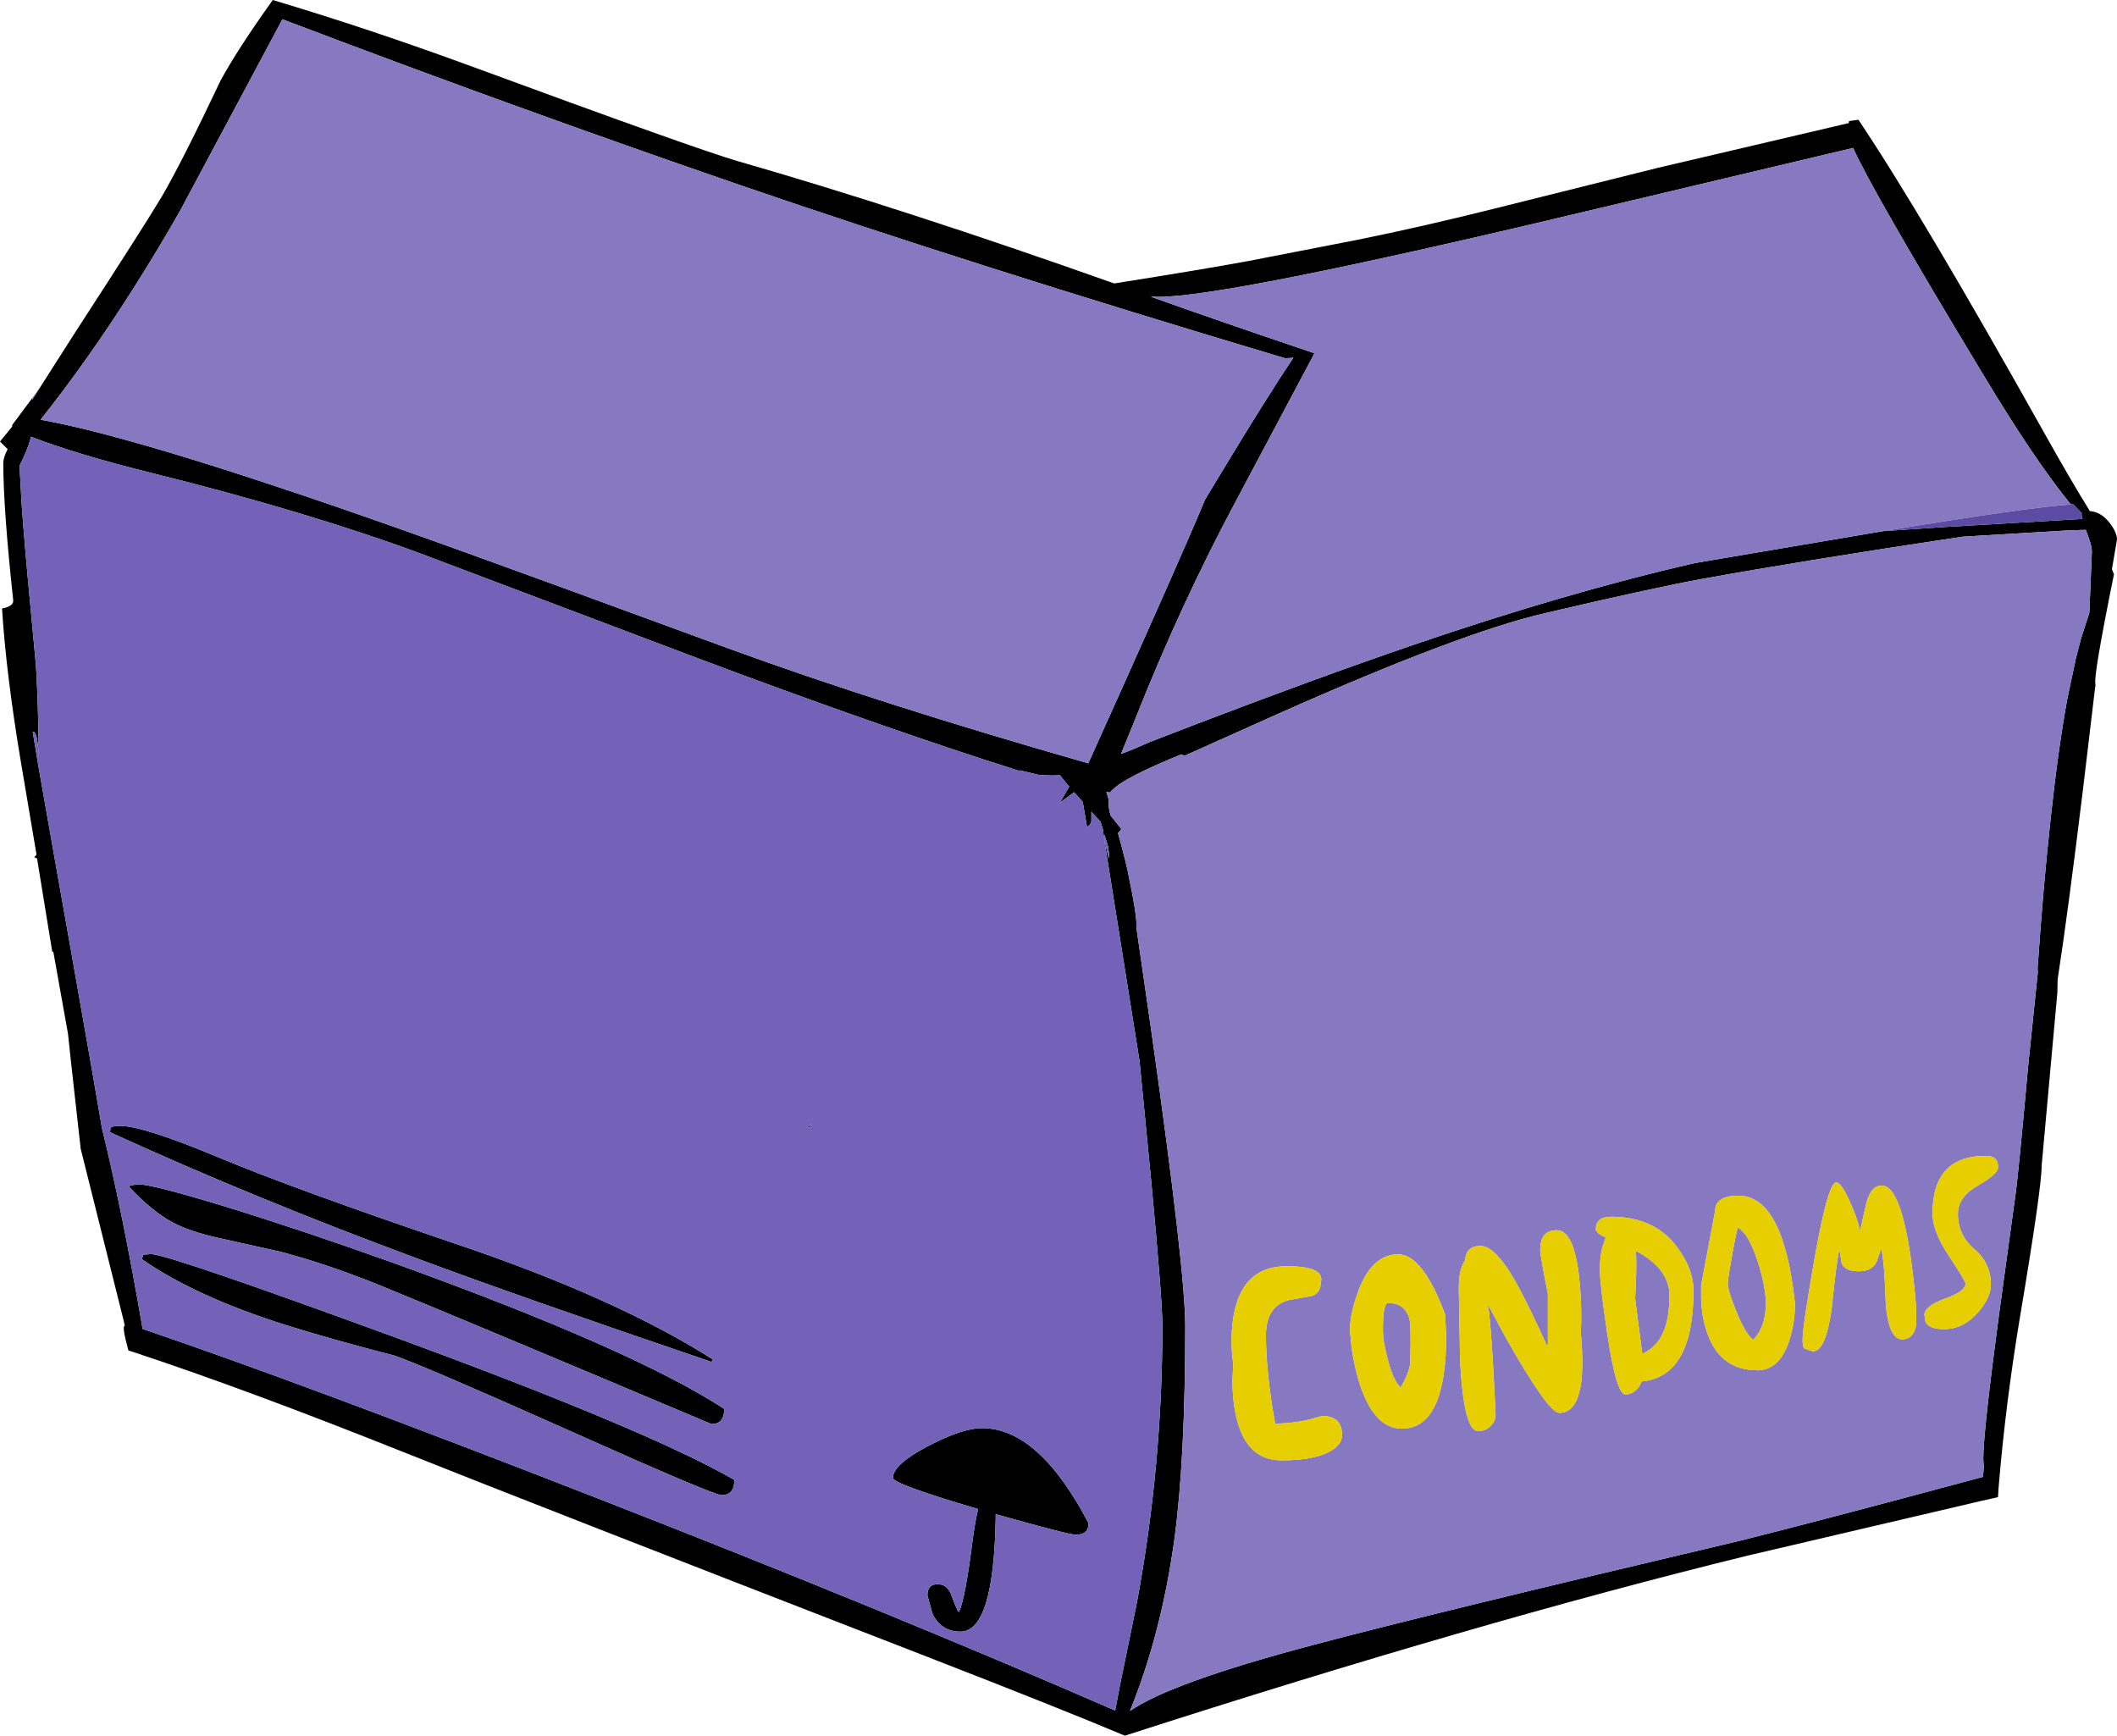 <?xml version="1.0" encoding="UTF-8" standalone="no"?>
<svg xmlns:xlink="http://www.w3.org/1999/xlink" height="342.0px" width="417.15px" xmlns="http://www.w3.org/2000/svg">
  <g transform="matrix(1.0, 0.0, 0.0, 1.0, -41.8, 81.85)">
    <path d="M454.65 53.5 L454.7 52.95 454.85 53.4 454.65 53.5" fill="#b88672" fill-rule="evenodd" stroke="none"/>
    <path d="M48.15 -3.4 L48.15 -3.05 49.75 -5.6 56.45 -16.1 Q70.5 -37.75 73.7 -43.15 77.7 -50.0 85.25 -65.95 88.55 -72.05 95.55 -81.85 114.6 -76.15 134.5 -68.85 179.2 -52.4 187.0 -50.15 220.2 -40.6 261.35 -26.0 279.35 -28.85 287.95 -30.45 L309.3 -34.6 Q321.9 -37.15 336.1 -40.7 L368.15 -48.7 406.1 -57.6 406.15 -58.0 408.0 -58.25 Q420.5 -39.6 444.5 3.25 449.7 12.55 453.6 18.85 455.9 19.05 457.55 21.25 458.95 23.1 458.95 24.45 L457.95 30.3 458.35 31.3 Q454.25 51.55 454.7 52.95 L454.65 53.5 452.3 73.25 Q449.3 97.9 447.25 111.15 L447.2 113.7 444.1 147.85 Q444.1 152.3 439.8 177.85 436.95 195.05 435.6 211.5 L435.5 213.15 431.95 213.95 386.05 224.7 Q333.05 237.7 263.45 260.15 251.0 254.9 224.75 244.7 147.05 214.55 121.75 204.45 90.1 191.8 67.6 184.4 L67.1 184.25 Q65.75 179.3 66.4 179.4 L66.15 178.3 57.7 144.5 55.8 127.5 55.2 121.85 52.3 105.65 52.1 105.7 49.1 87.3 48.55 87.05 49.0 86.55 45.9 68.2 Q43.0 50.85 42.2 38.05 44.55 37.6 44.4 36.4 42.45 18.4 42.45 9.35 42.45 8.35 43.3 6.65 L41.8 5.15 44.2 2.2 44.2 1.9 48.15 -3.4 M67.85 -24.65 Q58.95 -10.65 49.8 0.85 71.1 4.65 127.0 24.65 146.1 31.5 185.85 46.1 215.75 57.0 256.25 68.55 273.8 29.65 279.25 16.6 L282.05 11.95 Q291.4 -3.55 296.65 -11.35 L295.05 -11.25 Q232.95 -29.8 187.7 -45.35 142.4 -60.95 97.45 -78.05 L77.25 -40.25 Q72.6 -32.1 67.85 -24.65 M449.85 17.55 Q442.6 8.65 432.55 -8.1 410.8 -44.1 406.95 -52.7 L351.35 -39.5 Q283.45 -23.35 270.05 -23.35 L268.55 -23.4 Q281.1 -18.9 300.8 -12.25 L300.5 -11.65 285.35 16.85 Q274.45 37.2 265.45 59.95 L262.7 66.7 Q265.05 65.85 268.25 64.4 L276.55 61.2 Q300.55 52.0 320.05 45.3 350.45 34.9 375.75 29.1 L412.9 22.8 424.9 22.0 452.15 20.4 451.95 19.55 452.05 19.3 450.3 17.5 449.85 17.55 M259.85 74.35 L259.9 74.45 260.3 75.8 260.25 76.3 Q260.25 77.6 260.65 78.85 L262.75 81.5 262.35 82.05 262.1 82.3 Q263.95 89.05 264.2 90.75 265.75 98.05 265.75 100.65 L265.75 101.1 268.75 121.9 Q275.35 168.55 275.35 179.5 275.35 205.4 273.25 221.15 270.7 239.9 264.45 255.3 272.35 249.75 300.45 242.3 323.75 236.1 384.6 221.75 401.0 217.65 432.55 209.15 L432.7 207.2 432.6 205.6 Q432.6 200.3 435.7 177.2 L438.85 154.25 Q439.4 150.95 441.45 128.15 L443.35 109.7 443.3 109.0 Q444.45 92.3 445.9 79.25 L445.9 79.2 Q447.4 65.4 449.2 55.65 L450.85 47.9 451.85 44.0 453.5 38.9 454.0 26.85 Q454.0 25.7 453.2 23.65 L452.8 22.55 449.5 22.65 428.5 23.9 Q398.1 28.45 377.3 32.2 367.45 34.0 346.1 39.0 329.4 42.9 293.65 58.8 L275.25 67.05 275.2 67.05 274.55 66.8 Q265.6 70.45 262.25 72.75 L260.95 73.8 260.5 74.3 260.45 74.3 259.8 74.2 259.8 74.25 259.85 74.35 M252.5 73.15 L251.5 71.95 250.65 70.9 249.0 70.95 246.55 70.85 242.8 69.95 242.5 70.0 235.5 67.75 Q210.55 59.6 179.15 47.8 L124.75 27.25 Q102.45 19.0 71.7 11.35 56.95 7.7 47.9 4.2 L47.85 4.4 47.85 4.5 47.8 4.65 Q47.1 7.1 45.65 9.9 L46.05 17.3 Q46.6 25.2 48.0 39.8 L48.75 47.8 Q49.3 53.55 49.45 67.85 49.25 62.05 48.25 62.35 L49.45 69.6 52.85 88.9 55.65 104.7 59.95 129.15 61.9 140.5 Q66.0 157.2 69.9 180.0 101.55 190.75 159.35 213.3 217.15 235.85 261.55 255.2 L262.4 250.65 265.85 233.8 Q270.85 206.8 270.85 179.35 270.85 174.55 268.7 151.45 L266.35 127.25 259.3 83.0 Q260.85 90.3 260.15 84.95 L259.45 82.65 259.3 83.0 259.15 81.65 258.65 80.05 256.85 78.1 256.85 79.85 Q256.85 80.55 256.0 81.1 L255.15 76.15 253.45 74.25 250.65 76.3 252.5 73.15 M200.9 140.25 L201.8 139.55 201.15 140.35 200.9 140.25 M182.0 186.5 Q143.9 173.55 123.8 166.05 91.45 154.05 63.5 141.25 63.5 140.55 63.65 140.35 63.9 140.0 65.5 140.0 70.05 140.0 85.1 146.3 100.1 152.55 131.65 163.25 163.2 173.9 182.25 186.0 L182.0 186.5 M69.8 165.4 L71.5 165.25 Q74.85 165.25 120.05 181.8 169.6 200.0 186.5 209.75 186.5 212.75 184.0 212.75 182.4 212.75 154.9 200.45 125.1 187.15 119.5 185.25 107.6 182.2 98.15 179.25 80.25 173.6 69.75 166.25 L70.0 165.5 69.8 165.4 M67.4 151.75 L69.0 151.5 Q71.75 151.5 86.2 155.9 101.3 160.55 119.2 166.95 166.35 183.95 184.5 195.75 184.5 198.75 182.0 198.75 131.0 177.25 116.25 171.25 106.2 167.2 97.1 164.8 L84.75 162.05 Q79.15 160.8 75.9 159.05 71.75 156.85 67.25 152.0 L67.4 151.75 M253.8 220.55 Q252.35 220.55 238.0 216.5 L238.0 217.3 Q237.6 239.65 231.05 239.65 227.3 239.65 225.55 236.15 L224.55 232.5 Q224.55 230.3 226.55 230.3 228.5 230.3 229.3 232.55 230.35 235.45 230.75 235.8 232.0 233.2 233.4 222.0 233.95 217.8 234.55 215.5 217.75 210.55 217.75 209.35 217.75 206.7 224.75 203.05 231.45 199.55 235.3 199.55 246.5 199.55 256.3 218.3 256.3 220.55 253.8 220.55" fill="#000000" fill-rule="evenodd" stroke="none"/>
    <path d="M252.5 73.15 L250.65 76.3 253.45 74.25 255.15 76.15 256.0 81.1 Q256.85 80.55 256.85 79.85 L256.85 78.1 258.65 80.05 259.15 81.65 259.3 83.0 259.45 82.65 260.15 84.95 Q260.85 90.3 259.3 83.0 L266.35 127.25 268.7 151.45 Q270.85 174.55 270.85 179.35 270.85 206.8 265.85 233.8 L262.4 250.65 261.55 255.2 Q217.15 235.85 159.35 213.3 101.55 190.75 69.9 180.0 66.0 157.2 61.9 140.5 L59.95 129.15 55.65 104.7 52.85 88.9 49.45 69.6 48.25 62.35 Q49.25 62.05 49.45 67.85 49.3 53.55 48.75 47.8 L48.0 39.8 Q46.6 25.2 46.05 17.3 L45.65 9.9 Q47.1 7.1 47.8 4.65 L47.85 4.5 47.85 4.4 47.9 4.2 Q56.95 7.7 71.7 11.35 102.45 19.0 124.75 27.25 L179.15 47.8 Q210.55 59.6 235.5 67.75 L242.5 70.0 242.8 69.95 246.55 70.85 249.0 70.95 250.65 70.9 251.5 71.95 252.5 73.15 M182.0 186.5 L182.25 186.0 Q163.2 173.9 131.65 163.25 100.1 152.55 85.1 146.3 70.05 140.0 65.5 140.0 63.9 140.0 63.65 140.35 63.5 140.55 63.5 141.25 91.45 154.05 123.8 166.05 143.9 173.55 182.0 186.5 M200.9 140.25 L201.15 140.35 201.8 139.55 200.9 140.25 M253.8 220.55 Q256.3 220.55 256.3 218.3 246.5 199.55 235.3 199.55 231.45 199.55 224.75 203.05 217.75 206.7 217.75 209.35 217.75 210.55 234.55 215.5 233.95 217.8 233.4 222.0 232.0 233.2 230.75 235.8 230.35 235.45 229.3 232.55 228.5 230.3 226.55 230.3 224.55 230.3 224.55 232.5 L225.55 236.15 Q227.3 239.65 231.05 239.65 237.6 239.65 238.0 217.3 L238.0 216.5 Q252.35 220.55 253.8 220.55 M67.4 151.75 L67.25 152.0 Q71.75 156.85 75.9 159.05 79.15 160.8 84.75 162.05 L97.1 164.8 Q106.2 167.2 116.25 171.25 131.0 177.25 182.0 198.75 184.5 198.75 184.5 195.75 166.35 183.95 119.2 166.95 101.3 160.55 86.2 155.9 71.75 151.5 69.0 151.5 L67.4 151.75 M69.8 165.4 L70.0 165.5 69.75 166.25 Q80.25 173.6 98.15 179.25 107.6 182.2 119.5 185.25 125.1 187.15 154.9 200.45 182.4 212.75 184.0 212.75 186.5 212.75 186.5 209.75 169.6 200.0 120.05 181.8 74.85 165.25 71.5 165.25 L69.8 165.4" fill="#7362b7" fill-rule="evenodd" stroke="none"/>
    <path d="M412.9 22.8 L375.75 29.1 Q350.45 34.9 320.05 45.3 300.55 52.0 276.55 61.2 L268.25 64.4 Q265.05 65.85 262.7 66.7 L265.45 59.95 Q274.45 37.2 285.35 16.85 L300.5 -11.65 300.8 -12.25 Q281.1 -18.9 268.55 -23.4 L270.05 -23.35 Q283.45 -23.35 351.35 -39.5 L406.95 -52.7 Q410.8 -44.1 432.55 -8.1 442.6 8.65 449.85 17.55 441.55 18.1 412.9 22.8 M67.85 -24.65 Q72.6 -32.1 77.25 -40.25 L97.45 -78.05 Q142.4 -60.95 187.7 -45.35 232.95 -29.8 295.05 -11.25 L296.65 -11.35 Q291.4 -3.55 282.05 11.95 L279.25 16.6 Q273.8 29.65 256.25 68.55 215.75 57.0 185.85 46.1 146.1 31.5 127.0 24.65 71.1 4.65 49.8 0.85 58.95 -10.65 67.85 -24.65 M259.8 74.2 L260.45 74.3 260.5 74.3 260.95 73.8 262.25 72.75 Q265.6 70.45 274.55 66.8 L275.2 67.05 275.25 67.05 293.65 58.8 Q329.4 42.9 346.1 39.0 367.45 34.0 377.3 32.2 398.1 28.45 428.5 23.9 L449.5 22.65 452.8 22.55 453.2 23.65 Q454.0 25.7 454.0 26.85 L453.5 38.9 451.85 44.0 450.85 47.9 449.2 55.65 Q447.4 65.4 445.9 79.2 L445.9 79.25 Q444.45 92.3 443.3 109.0 L443.35 109.7 441.45 128.15 Q439.4 150.95 438.85 154.25 L435.7 177.2 Q432.6 200.3 432.6 205.6 L432.7 207.2 432.55 209.15 Q401.0 217.65 384.6 221.75 323.75 236.1 300.45 242.3 272.35 249.75 264.45 255.3 270.7 239.9 273.25 221.15 275.35 205.4 275.35 179.5 275.35 168.55 268.75 121.9 L265.75 101.1 265.75 100.65 Q265.75 98.05 264.2 90.75 263.95 89.05 262.1 82.3 L262.35 82.05 262.75 81.5 260.65 78.85 Q260.25 77.6 260.25 76.3 L260.3 75.8 259.9 74.45 259.85 74.35 259.8 74.2 M359.3 157.9 Q356.25 157.9 356.25 160.35 356.25 161.1 358.2 162.0 L357.5 164.05 Q357.05 166.0 357.05 168.35 357.05 171.15 358.5 180.9 360.3 192.9 362.05 192.9 364.0 192.9 365.05 190.9 L365.3 190.35 Q375.5 189.4 375.5 172.4 375.5 168.4 372.5 164.2 368.05 157.9 359.3 157.9 M346.8 173.05 L346.8 183.15 346.55 183.15 Q343.5 176.4 341.15 172.0 336.7 163.65 333.55 163.65 330.65 163.65 330.5 166.5 L330.35 166.75 Q329.25 168.35 329.25 172.05 L329.5 186.3 Q330.25 200.15 333.05 200.15 334.5 200.15 335.5 199.15 336.5 198.2 336.5 196.9 335.95 184.35 335.25 176.85 L334.9 175.0 338.5 181.7 Q346.9 196.55 349.05 196.55 354.75 196.55 353.3 180.8 353.55 175.75 353.05 170.7 352.1 160.55 348.55 160.55 345.3 160.55 345.3 164.4 345.3 165.6 346.8 173.05 M435.5 148.25 Q435.65 145.9 433.1 145.9 422.6 145.9 422.6 157.25 422.6 160.75 425.85 165.65 429.1 170.55 429.1 171.1 429.1 172.6 425.05 174.05 421.0 175.5 421.0 177.25 L421.25 178.7 Q422.05 180.05 424.85 180.05 428.7 180.05 431.6 176.7 434.1 173.8 434.1 171.25 434.1 167.05 430.85 164.3 427.6 161.5 427.6 157.35 427.6 154.0 431.55 151.75 435.5 149.45 435.5 148.25 M382.25 171.1 Q382.25 170.2 383.1 165.5 383.95 160.75 384.25 160.05 386.35 161.15 388.15 166.7 389.75 171.65 389.75 175.05 389.75 179.65 387.25 182.15 385.65 180.9 383.85 176.35 382.25 172.35 382.25 171.1 M384.35 153.75 Q379.75 153.75 379.75 156.8 L377.0 171.4 377.0 174.1 Q377.1 177.25 377.9 179.85 380.3 188.15 388.1 188.15 392.5 188.15 394.4 182.2 395.5 178.7 395.5 175.05 393.25 153.75 384.35 153.75 M403.6 151.15 Q402.0 151.15 399.35 166.15 397.0 179.55 397.0 182.1 397.0 183.35 397.25 183.8 398.7 184.4 399.1 184.4 401.5 184.4 402.7 176.25 403.65 166.85 404.25 164.3 L404.7 167.05 Q405.3 168.65 408.1 168.65 410.6 168.65 411.55 166.85 L412.5 164.15 Q413.15 167.0 413.4 175.25 414.0 182.05 416.6 182.05 418.95 182.05 419.4 179.05 L419.35 175.3 Q417.3 151.75 412.6 151.75 410.5 151.75 409.6 155.05 L408.35 160.55 408.25 160.4 Q407.8 158.25 406.35 155.0 404.65 151.15 403.6 151.15 M326.75 181.1 L326.55 177.15 Q322.15 165.3 317.3 165.3 312.25 165.3 309.55 172.3 307.8 176.9 307.8 180.35 L308.1 183.45 Q308.6 187.05 309.5 190.1 312.35 199.65 318.05 199.65 324.75 199.65 326.3 188.8 326.8 185.35 326.75 181.1 M364.2 165.7 L364.1 164.6 Q370.75 168.1 370.75 173.35 370.75 178.0 369.55 180.65 368.25 183.65 365.4 184.9 L364.0 174.05 Q364.3 168.6 364.2 165.7 M314.3 180.15 Q314.3 174.9 315.3 174.9 318.75 174.9 319.55 178.15 319.75 178.9 319.75 182.85 L319.65 187.0 Q319.3 189.05 317.8 191.55 316.4 190.35 315.3 186.2 314.3 182.55 314.3 180.15 M302.05 170.85 Q303.0 167.65 295.3 167.65 286.85 167.65 285.0 176.8 284.05 181.45 284.8 186.9 L284.65 190.15 Q284.65 193.75 285.25 196.65 287.1 205.9 294.3 205.9 300.35 205.9 303.55 204.3 306.25 202.95 306.25 200.9 306.25 197.15 302.3 197.15 297.75 198.65 293.05 198.65 291.25 188.5 291.25 181.3 291.25 174.95 296.65 174.15 L300.35 173.5 Q302.05 172.85 302.05 170.85" fill="#8779c1" fill-rule="evenodd" stroke="none"/>
    <path d="M359.3 157.9 Q368.05 157.9 372.5 164.2 375.5 168.4 375.5 172.4 375.5 189.4 365.3 190.35 L365.05 190.9 Q364.0 192.9 362.05 192.9 360.3 192.9 358.5 180.9 357.05 171.15 357.05 168.35 357.05 166.0 357.5 164.05 L358.2 162.0 Q356.25 161.1 356.25 160.35 356.25 157.9 359.3 157.9 M346.8 173.05 Q345.3 165.6 345.3 164.4 345.3 160.55 348.55 160.55 352.1 160.55 353.05 170.7 353.55 175.75 353.3 180.8 354.75 196.55 349.05 196.55 346.9 196.55 338.5 181.7 L334.9 175.0 335.25 176.85 Q335.95 184.35 336.5 196.9 336.5 198.2 335.5 199.15 334.5 200.15 333.05 200.15 330.25 200.15 329.5 186.3 L329.25 172.05 Q329.25 168.35 330.35 166.75 L330.5 166.5 Q330.65 163.65 333.55 163.65 336.7 163.65 341.15 172.0 343.5 176.4 346.55 183.15 L346.8 183.15 346.8 173.05 M364.2 165.7 Q364.3 168.6 364.0 174.05 L365.4 184.9 Q368.25 183.65 369.55 180.65 370.75 178.0 370.75 173.35 370.75 168.1 364.1 164.6 L364.2 165.7 M326.75 181.1 Q326.8 185.35 326.3 188.8 324.75 199.65 318.05 199.65 312.35 199.65 309.5 190.1 308.6 187.05 308.1 183.45 L307.8 180.35 Q307.8 176.9 309.55 172.3 312.25 165.3 317.3 165.3 322.15 165.3 326.55 177.15 L326.75 181.1 M403.6 151.15 Q404.65 151.15 406.35 155.0 407.8 158.25 408.25 160.4 L408.35 160.55 409.6 155.05 Q410.5 151.75 412.6 151.75 417.3 151.75 419.35 175.3 L419.4 179.05 Q418.95 182.05 416.6 182.05 414.0 182.05 413.4 175.25 413.15 167.0 412.5 164.15 L411.55 166.85 Q410.6 168.65 408.1 168.65 405.3 168.65 404.7 167.05 L404.25 164.3 Q403.65 166.85 402.7 176.25 401.5 184.4 399.1 184.4 398.7 184.4 397.25 183.8 397.0 183.35 397.0 182.1 397.0 179.55 399.35 166.15 402.0 151.15 403.6 151.15 M384.35 153.75 Q393.25 153.75 395.5 175.05 395.5 178.7 394.4 182.2 392.5 188.15 388.1 188.15 380.3 188.15 377.9 179.85 377.1 177.25 377.0 174.1 L377.0 171.4 379.75 156.8 Q379.75 153.75 384.35 153.75 M382.25 171.1 Q382.25 172.35 383.85 176.35 385.65 180.9 387.25 182.15 389.75 179.65 389.75 175.05 389.75 171.65 388.15 166.7 386.35 161.15 384.25 160.05 383.95 160.75 383.1 165.5 382.25 170.2 382.25 171.1 M435.5 148.25 Q435.5 149.45 431.55 151.75 427.6 154.0 427.6 157.35 427.6 161.5 430.85 164.3 434.1 167.05 434.1 171.25 434.1 173.8 431.6 176.7 428.7 180.05 424.85 180.05 422.05 180.05 421.25 178.7 L421.0 177.25 Q421.0 175.5 425.05 174.05 429.1 172.6 429.1 171.1 429.1 170.55 425.85 165.65 422.6 160.75 422.6 157.25 422.6 145.9 433.1 145.9 435.65 145.9 435.5 148.25 M302.05 170.85 Q302.05 172.85 300.35 173.5 L296.65 174.15 Q291.25 174.95 291.25 181.3 291.25 188.5 293.05 198.65 297.75 198.65 302.3 197.15 306.25 197.15 306.25 200.9 306.25 202.95 303.55 204.3 300.35 205.9 294.3 205.9 287.1 205.9 285.25 196.65 284.65 193.75 284.65 190.15 L284.8 186.9 Q284.05 181.45 285.0 176.8 286.85 167.65 295.3 167.65 303.0 167.65 302.05 170.85 M314.3 180.15 Q314.3 182.55 315.3 186.2 316.4 190.35 317.8 191.55 319.3 189.05 319.65 187.0 L319.75 182.85 Q319.75 178.9 319.55 178.15 318.75 174.9 315.3 174.9 314.3 174.9 314.3 180.15" fill="#e6ce00" fill-rule="evenodd" stroke="none"/>
    <path d="M412.9 22.8 Q441.55 18.1 449.85 17.55 L450.3 17.5 452.05 19.3 451.95 19.55 452.15 20.4 424.9 22.0 412.9 22.8 M259.8 74.2 L259.85 74.35 259.8 74.25 259.8 74.2" fill="#5c4ba3" fill-rule="evenodd" stroke="none"/>
    <path d="M49.75 -5.6 L48.15 -3.05 48.15 -3.4 49.75 -5.6" fill="#6d5cb4" fill-rule="evenodd" stroke="none"/>
  </g>
</svg>
